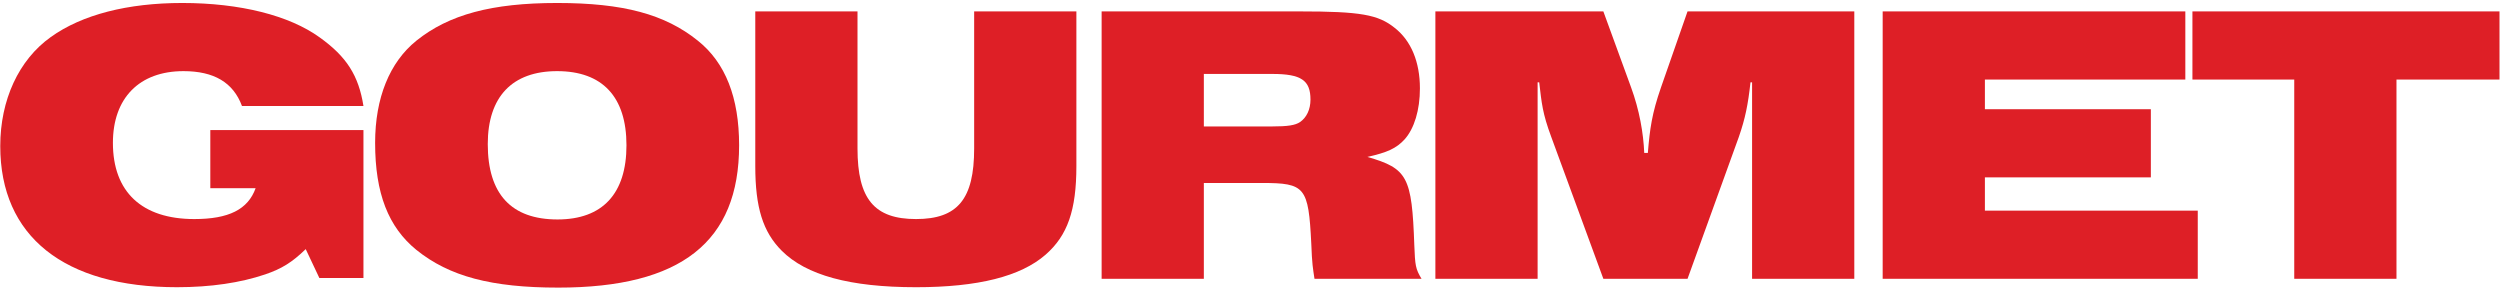 <svg fill="none" height="79" viewBox="0 0 686 79" width="686" xmlns="http://www.w3.org/2000/svg"><g fill="#de1f26"><path d="m629.542 76.5v-54.67h-27.94v-18.7h84.26v18.7h-28.27v54.67z"/><path d="m516.605 76.5v-73.37h83.05v18.7h-55v8.14h45.54v18.7h-45.54v9.13h58.41v18.7z"/><path d="m393.869 76.5v-73.37h46.09l7.59 20.79c2.31 6.27 3.41 12.65 3.63 18.04h.99c.55-6.6 1.1-10.78 3.63-18.04l7.26-20.79h45.76v73.37h-28.05v-53.9h-.44c-.66 6.05-1.43 9.9-3.19 14.96l-14.08 38.94h-23.1l-14.3-38.94c-2.42-6.49-2.64-9.35-3.3-14.96h-.44v53.9z"/><path d="m302.286 76.5v-73.37h54.34c16.72 0 21.56.88 26.07 4.51 4.51 3.52 6.93 9.35 6.93 16.61 0 5.94-1.54 11-4.18 13.97-2.31 2.53-4.84 3.63-10.23 4.84 11 3.19 12.21 5.39 12.87 24.2.22 5.61.33 6.49 1.98 9.24h-29.37c-.44-2.97-.66-3.85-.88-9.68-.77-15.51-1.65-16.61-13.53-16.61h-15.95v26.29zm28.05-41.8h18.59c4.51 0 6.49-.33 7.81-1.21 1.76-1.21 2.86-3.41 2.86-6.16 0-5.28-2.53-7.04-10.45-7.04h-18.81z"/><path d="m295.359 3.13v42.46c0 12.1-2.42 19.03-8.47 24.31-6.82 5.94-18.48 8.91-35.53 8.91-18.15 0-30.14-3.3-36.85-10.01-5.17-5.17-7.26-11.88-7.26-23.21v-42.46h28.05v37.62c0 13.86 4.62 19.36 16.06 19.36s15.95-5.5 15.95-19.36v-37.62z"/><path d="m114.263 68.58c-7.7-6.27-11.33-15.51-11.33-29.37 0-12.32 3.96-22.11 11.33-28.05 8.91-7.15 20.68-10.34 38.61-10.34 18.15 0 29.59 3.08 38.61 10.34 7.59 6.05 11.33 15.62 11.33 28.71 0 26.51-15.95 39.05-49.61 39.05-18.37 0-29.92-3.08-38.94-10.34zm19.58-29.04c0 13.75 6.49 20.68 19.14 20.68 12.32 0 18.92-7.04 18.92-20.35s-6.6-20.35-19.03-20.35c-12.32 0-19.03 7.04-19.03 20.02z"/><path d="m87.63 76.28-3.74-7.92c-3.74 3.63-6.6 5.39-11.11 6.93-6.82 2.31-14.96 3.52-24.2 3.52-31.02 0-48.51-13.97-48.51-38.72 0-12.65 5.06-23.65 13.86-29.92 8.58-6.16 21.12-9.35 36.08-9.35 15.84 0 29.37 3.41 37.73 9.46 7.37 5.28 10.67 10.45 11.99 18.81h-33.33c-2.42-6.49-7.7-9.57-16.06-9.57-12.1 0-19.36 7.37-19.36 19.69 0 13.42 7.92 20.9 22.33 20.9 9.46 0 14.74-2.64 16.83-8.47h-12.43v-15.95h42.02v40.59z"/></g></svg>